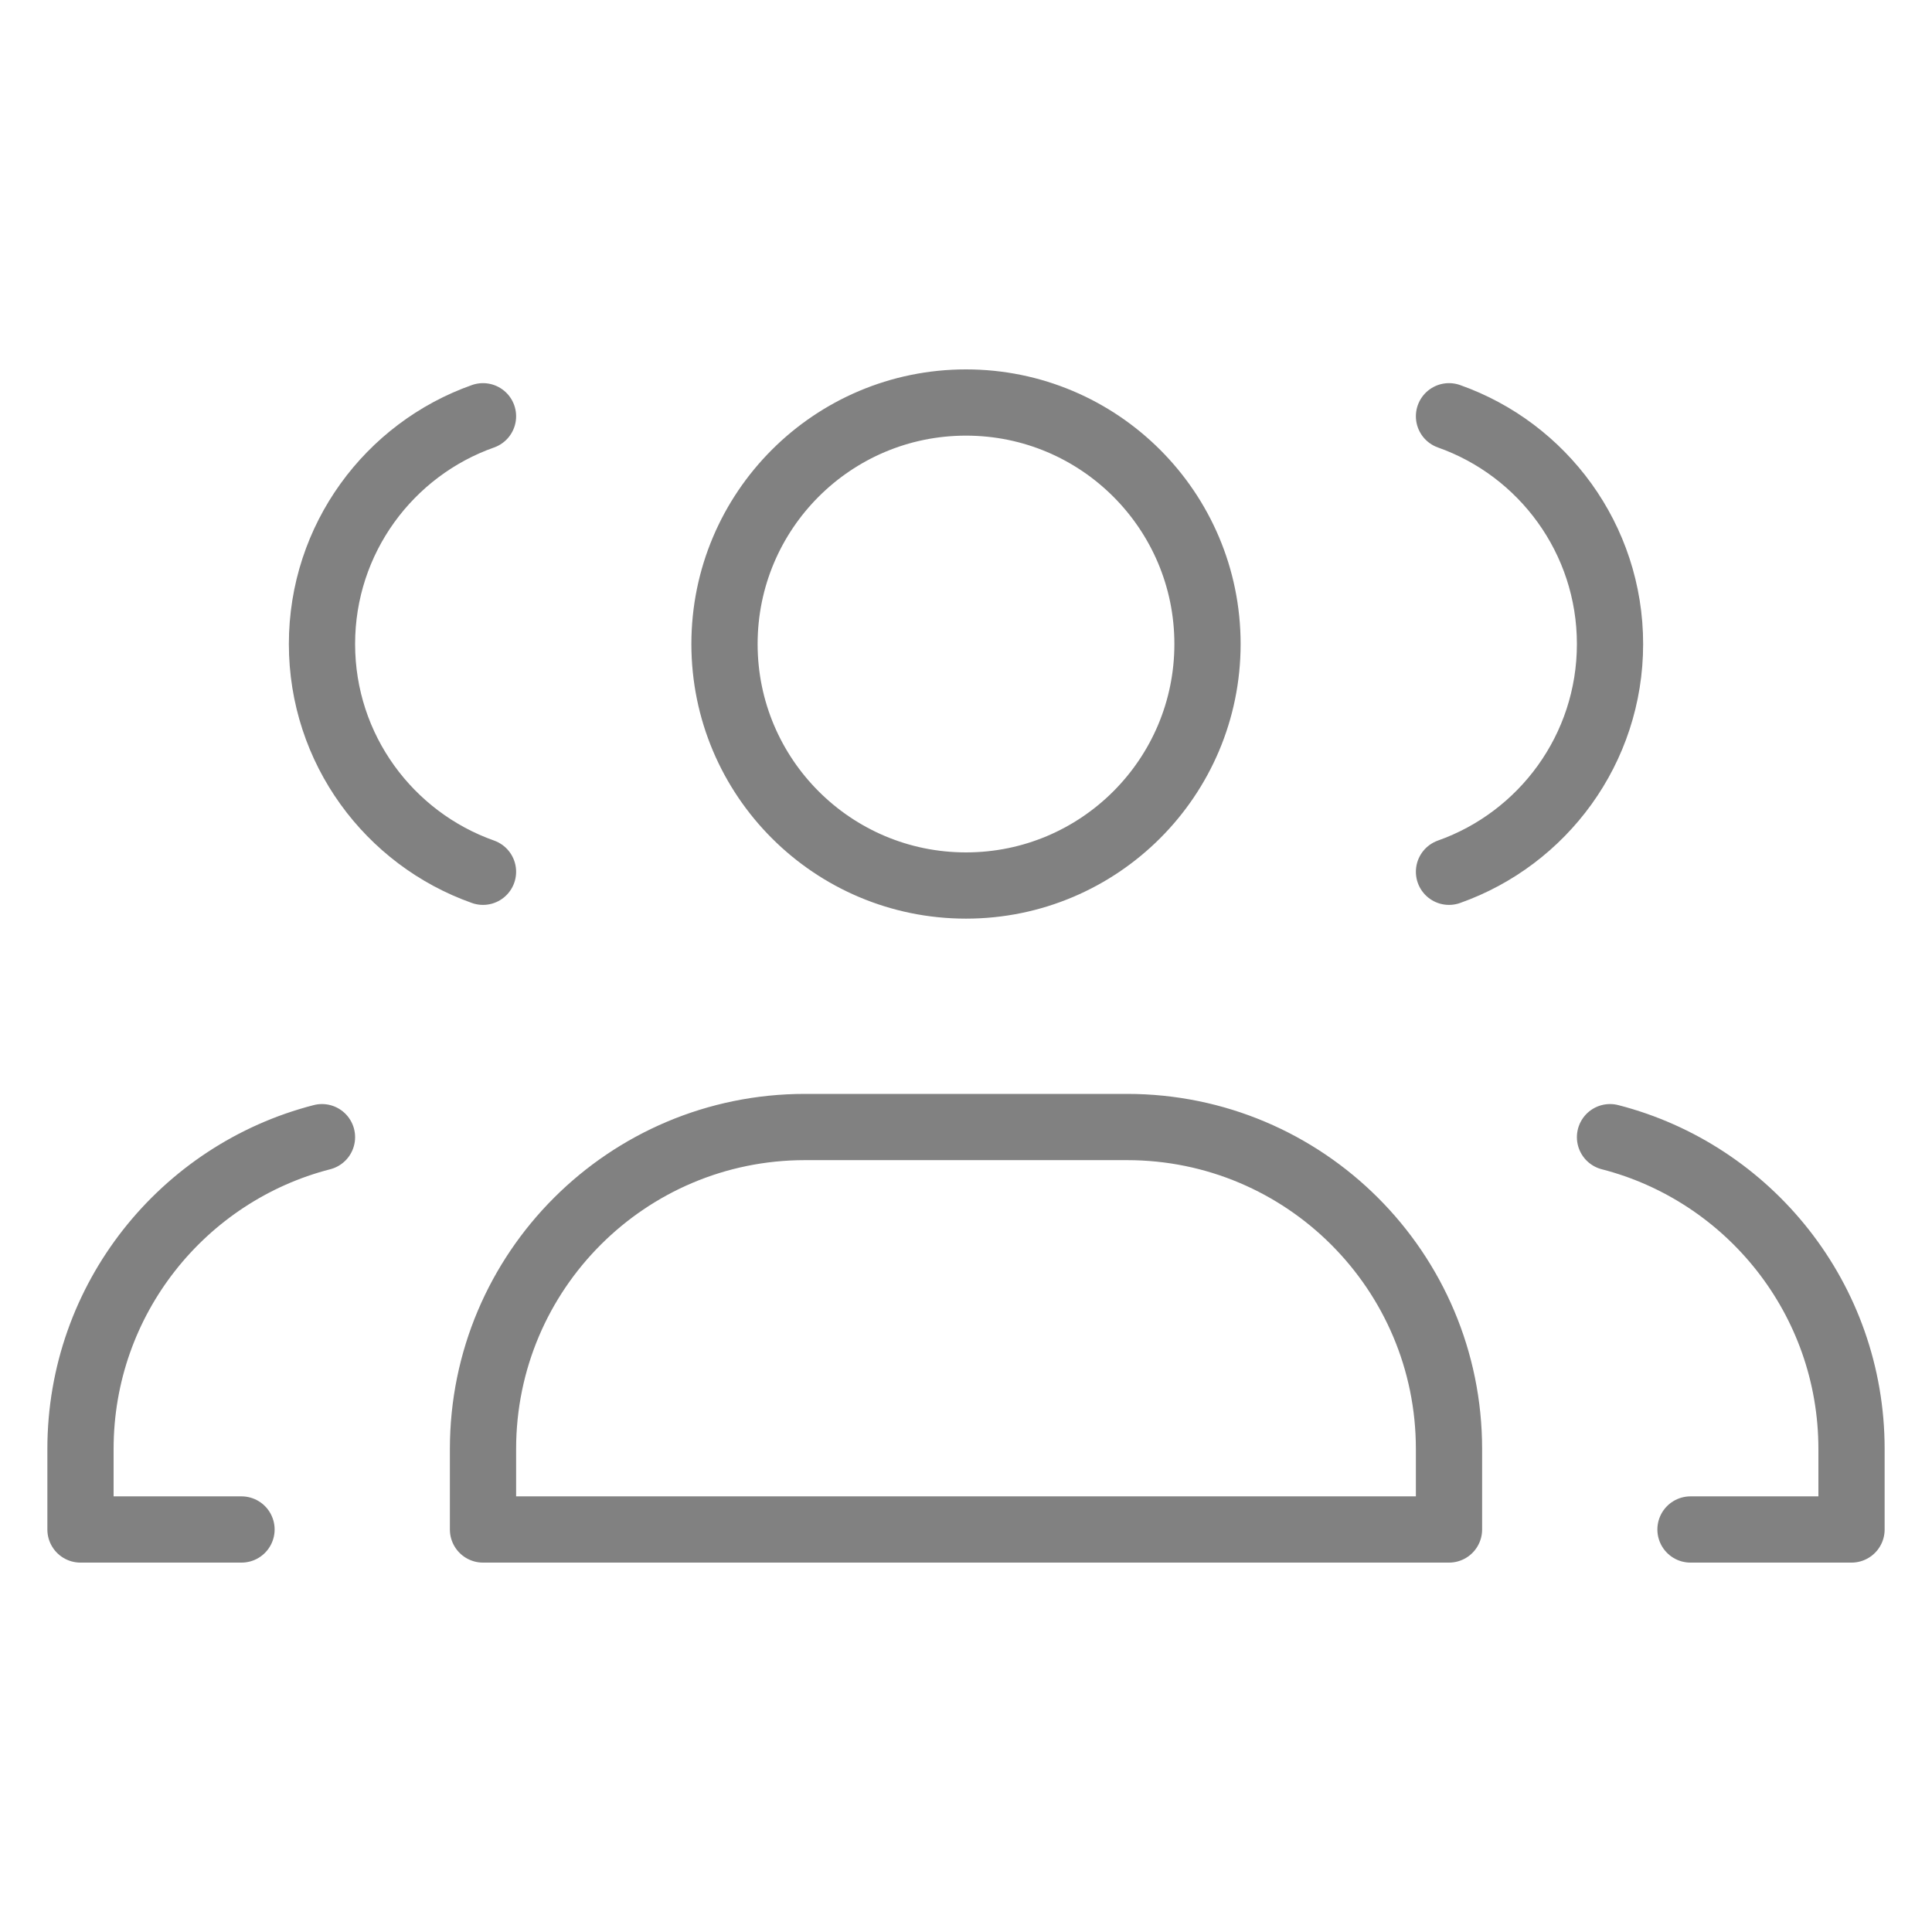 <?xml version="1.0" encoding="UTF-8"?> <svg xmlns="http://www.w3.org/2000/svg" width="35" height="35" viewBox="0 0 35 35" fill="none"><path d="M4.375 27.708H1.458V26.25C1.458 23.532 3.317 21.248 5.833 20.601M8.75 15.793C7.051 15.192 5.833 13.572 5.833 11.667C5.833 9.762 7.051 8.141 8.75 7.541M30.625 27.708H33.542V26.25C33.542 23.532 31.683 21.248 29.167 20.601M26.25 7.541C27.949 8.141 29.167 9.762 29.167 11.667C29.167 13.572 27.949 15.192 26.25 15.793M14.583 20.417H20.417C23.638 20.417 26.25 23.028 26.25 26.25V27.708H8.75V26.25C8.75 23.028 11.362 20.417 14.583 20.417ZM21.875 11.667C21.875 14.083 19.916 16.042 17.5 16.042C15.084 16.042 13.125 14.083 13.125 11.667C13.125 9.251 15.084 7.292 17.5 7.292C19.916 7.292 21.875 9.251 21.875 11.667Z" stroke="#818181" stroke-width="1.2" stroke-linecap="round" stroke-linejoin="round"></path></svg> 